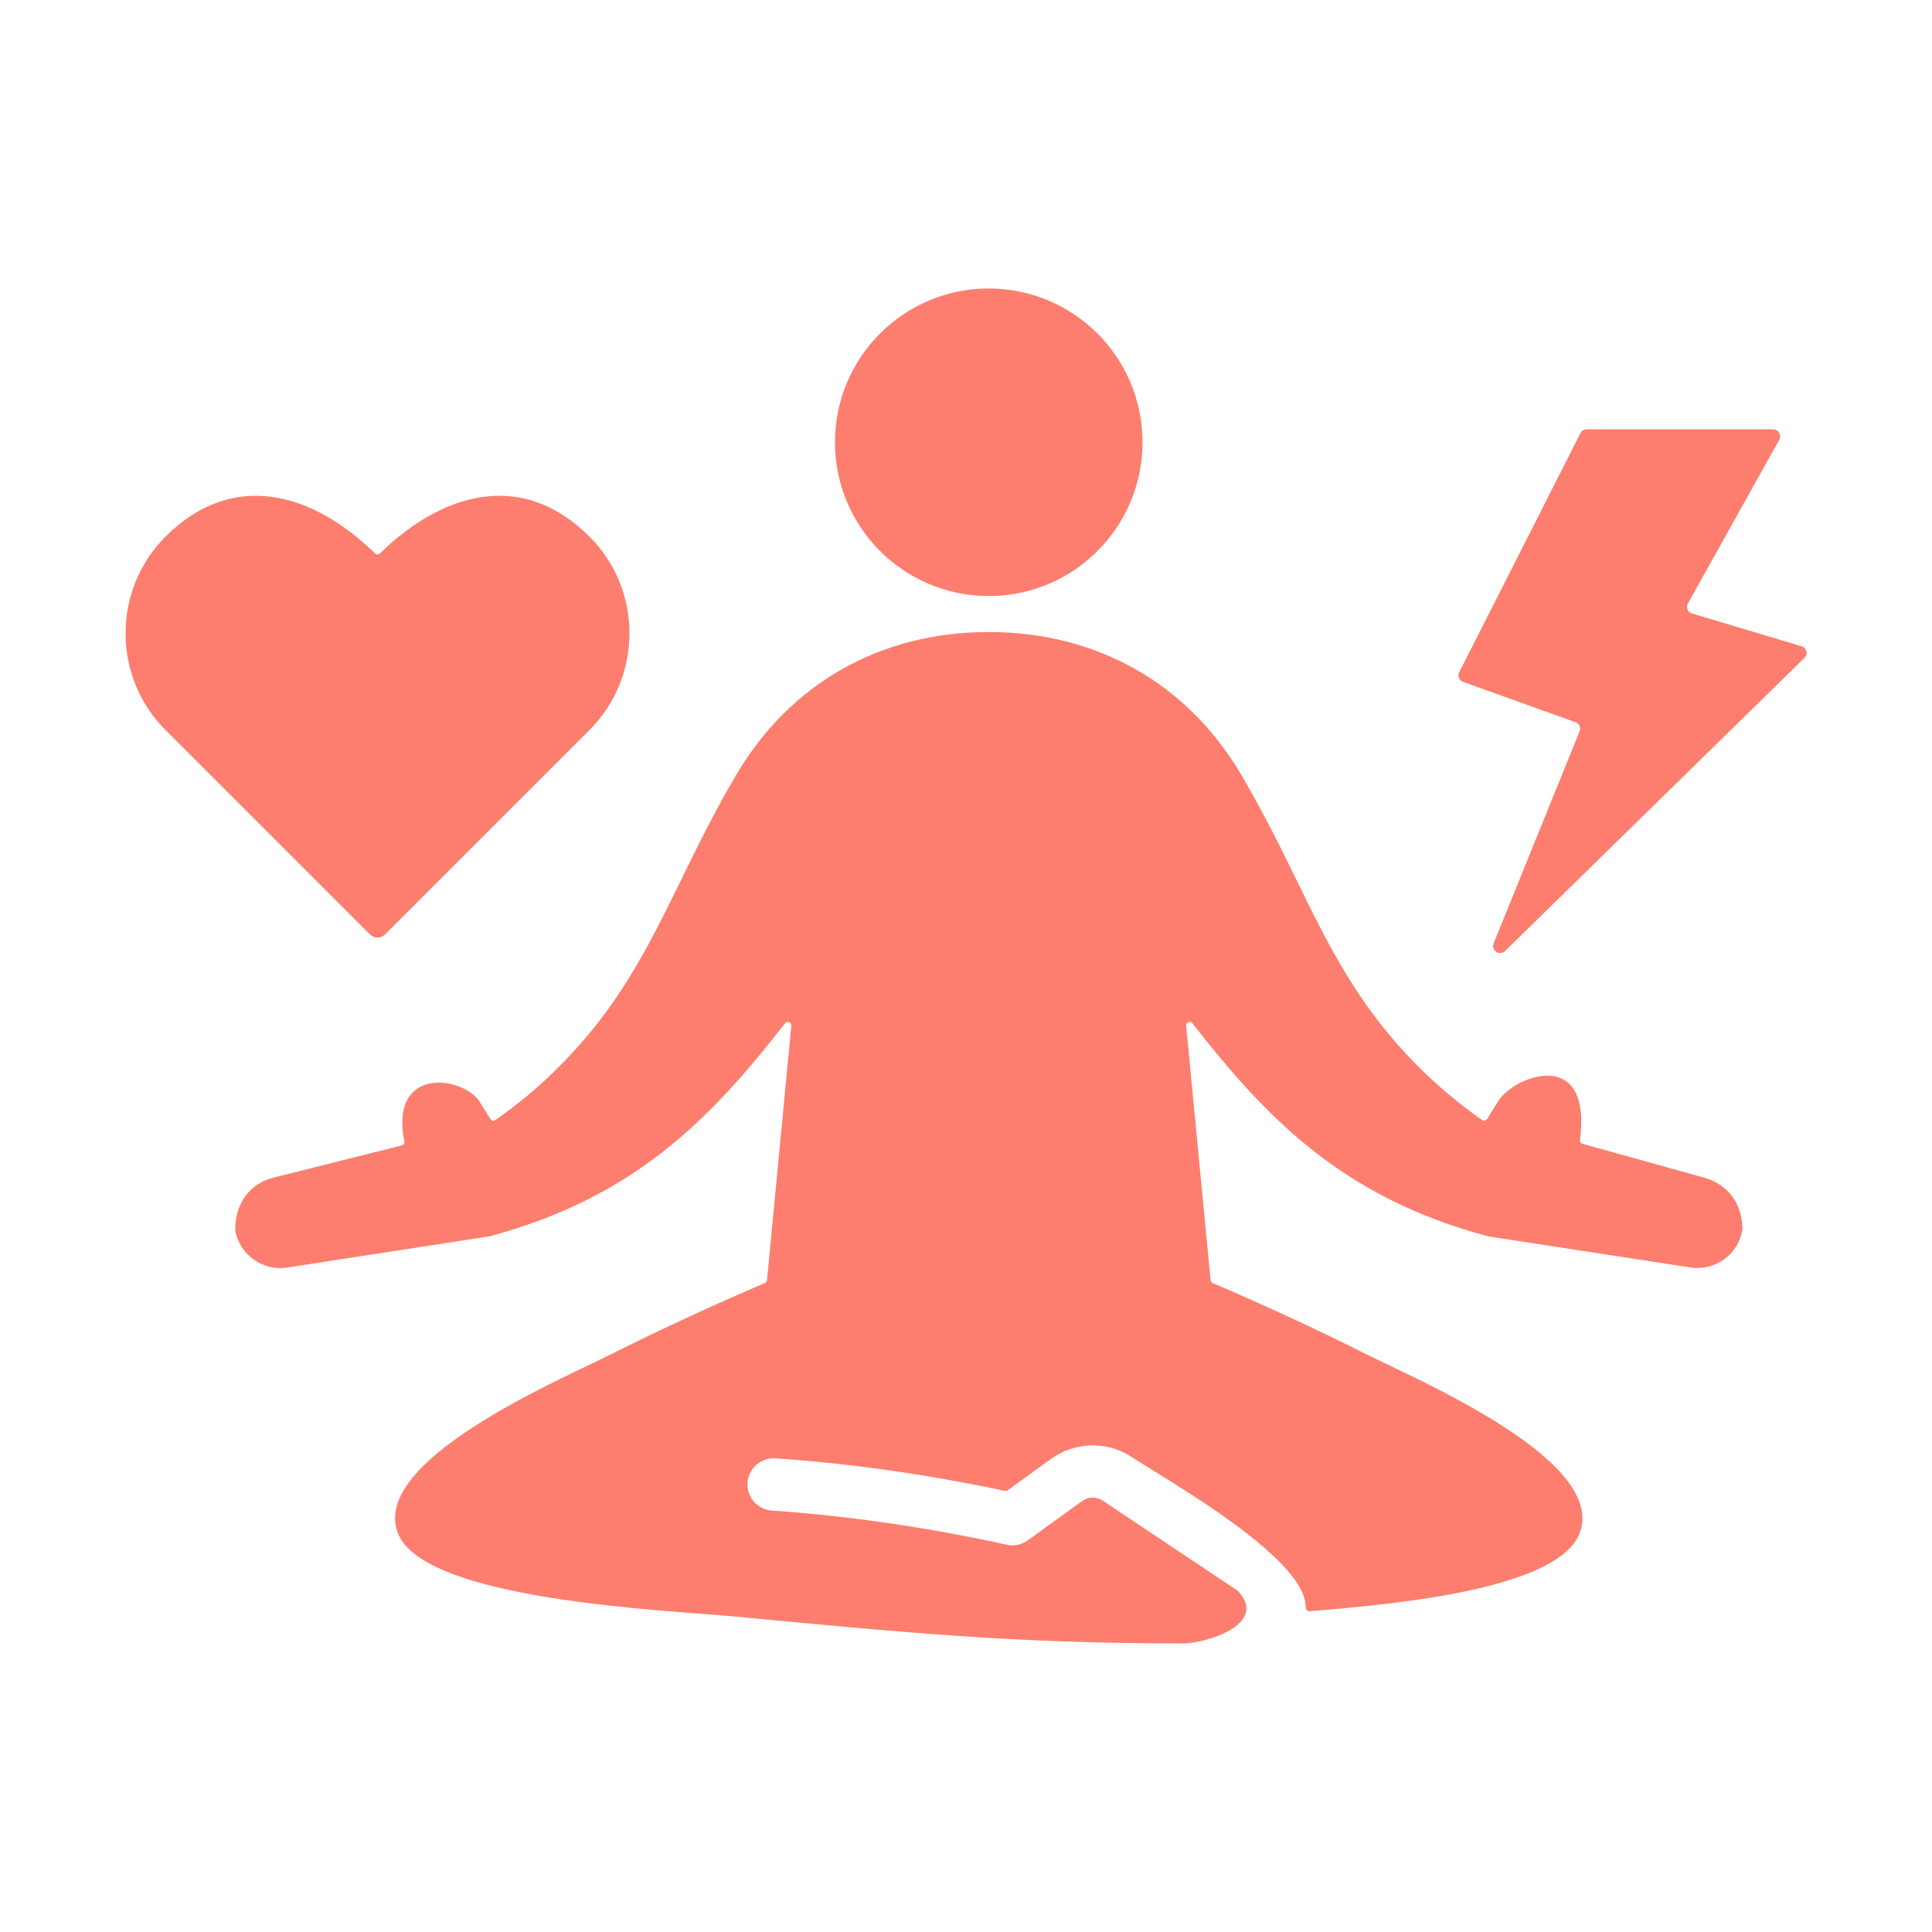 <svg width="22" height="22" viewBox="0 0 22 22" fill="none" xmlns="http://www.w3.org/2000/svg">
<path fill-rule="evenodd" clip-rule="evenodd" d="M11.259 6.787C12.226 6.787 13.01 6.003 13.01 5.036C13.01 4.069 12.226 3.285 11.259 3.285C10.292 3.285 9.508 4.069 9.508 5.036C9.508 6.003 10.292 6.787 11.259 6.787ZM13.785 14.577L13.507 11.68C13.503 11.64 13.554 11.62 13.578 11.652C14.441 12.759 15.309 13.642 16.948 14.079L19.251 14.433C19.531 14.476 19.796 14.283 19.84 14.004C19.841 14.002 19.841 14 19.841 13.997C19.84 13.714 19.681 13.487 19.408 13.411L18.021 13.025C18.001 13.02 17.989 13.002 17.992 12.982C18.129 11.907 17.239 12.252 17.062 12.537L16.934 12.742C16.922 12.762 16.897 12.767 16.878 12.754C16.631 12.583 16.398 12.389 16.179 12.173C15.181 11.19 14.905 10.179 14.239 9.005C14.209 8.952 14.179 8.9 14.149 8.847C13.531 7.782 12.49 7.197 11.259 7.197C10.028 7.197 8.987 7.782 8.37 8.847C8.339 8.9 8.309 8.952 8.279 9.005C7.613 10.18 7.337 11.19 6.339 12.173C6.121 12.389 5.888 12.583 5.641 12.754C5.622 12.767 5.596 12.762 5.584 12.742L5.462 12.546C5.284 12.26 4.434 12.123 4.604 12.996C4.608 13.017 4.595 13.038 4.575 13.043L3.11 13.411C2.835 13.48 2.679 13.714 2.678 13.998C2.678 14 2.678 14.002 2.678 14.004C2.723 14.283 2.987 14.476 3.267 14.434L5.57 14.079C7.21 13.642 8.078 12.759 8.94 11.652C8.965 11.62 9.015 11.64 9.011 11.68L8.734 14.577C8.732 14.592 8.723 14.604 8.71 14.61C8.108 14.867 7.514 15.142 6.93 15.435C6.368 15.717 4.223 16.629 4.528 17.452C4.815 18.224 7.577 18.334 8.339 18.405C10.284 18.588 11.516 18.714 13.477 18.714C13.722 18.714 14.46 18.497 14.093 18.113L12.565 17.093L12.565 17.093C12.484 17.039 12.393 17.04 12.315 17.098L11.703 17.541L11.702 17.541C11.636 17.589 11.55 17.609 11.464 17.59C10.595 17.399 9.681 17.262 8.79 17.201C8.626 17.19 8.501 17.048 8.512 16.884C8.523 16.72 8.665 16.596 8.829 16.606C9.701 16.666 10.584 16.794 11.443 16.977C11.454 16.98 11.465 16.977 11.474 16.971L11.965 16.615C12.242 16.414 12.613 16.406 12.896 16.597L12.896 16.596C13.152 16.767 13.913 17.199 14.412 17.637C14.966 18.124 14.834 18.29 14.883 18.337C14.892 18.344 14.902 18.348 14.914 18.347C16.013 18.259 17.758 18.078 17.99 17.452C18.295 16.629 16.151 15.717 15.588 15.435C15.004 15.142 14.41 14.867 13.809 14.61C13.795 14.604 13.786 14.592 13.785 14.577ZM18.067 4.889H20.191C20.252 4.889 20.29 4.954 20.261 5.007L19.221 6.871C19.196 6.916 19.219 6.972 19.268 6.986L20.514 7.359C20.573 7.377 20.591 7.45 20.547 7.492L17.138 10.83C17.076 10.89 16.976 10.822 17.008 10.743L17.987 8.328C18.005 8.286 17.983 8.239 17.941 8.224L16.661 7.765C16.616 7.748 16.595 7.697 16.617 7.654L17.997 4.932C18.01 4.905 18.037 4.889 18.067 4.889ZM6.714 6.112C7.319 6.717 7.319 7.707 6.714 8.311L4.384 10.641C4.337 10.688 4.26 10.688 4.213 10.641L1.883 8.311C1.279 7.707 1.279 6.717 1.883 6.112C2.666 5.33 3.579 5.626 4.271 6.302C4.286 6.317 4.311 6.317 4.326 6.302C5.018 5.626 5.932 5.33 6.714 6.112Z" fill="#FD7E6E"/>
</svg>
